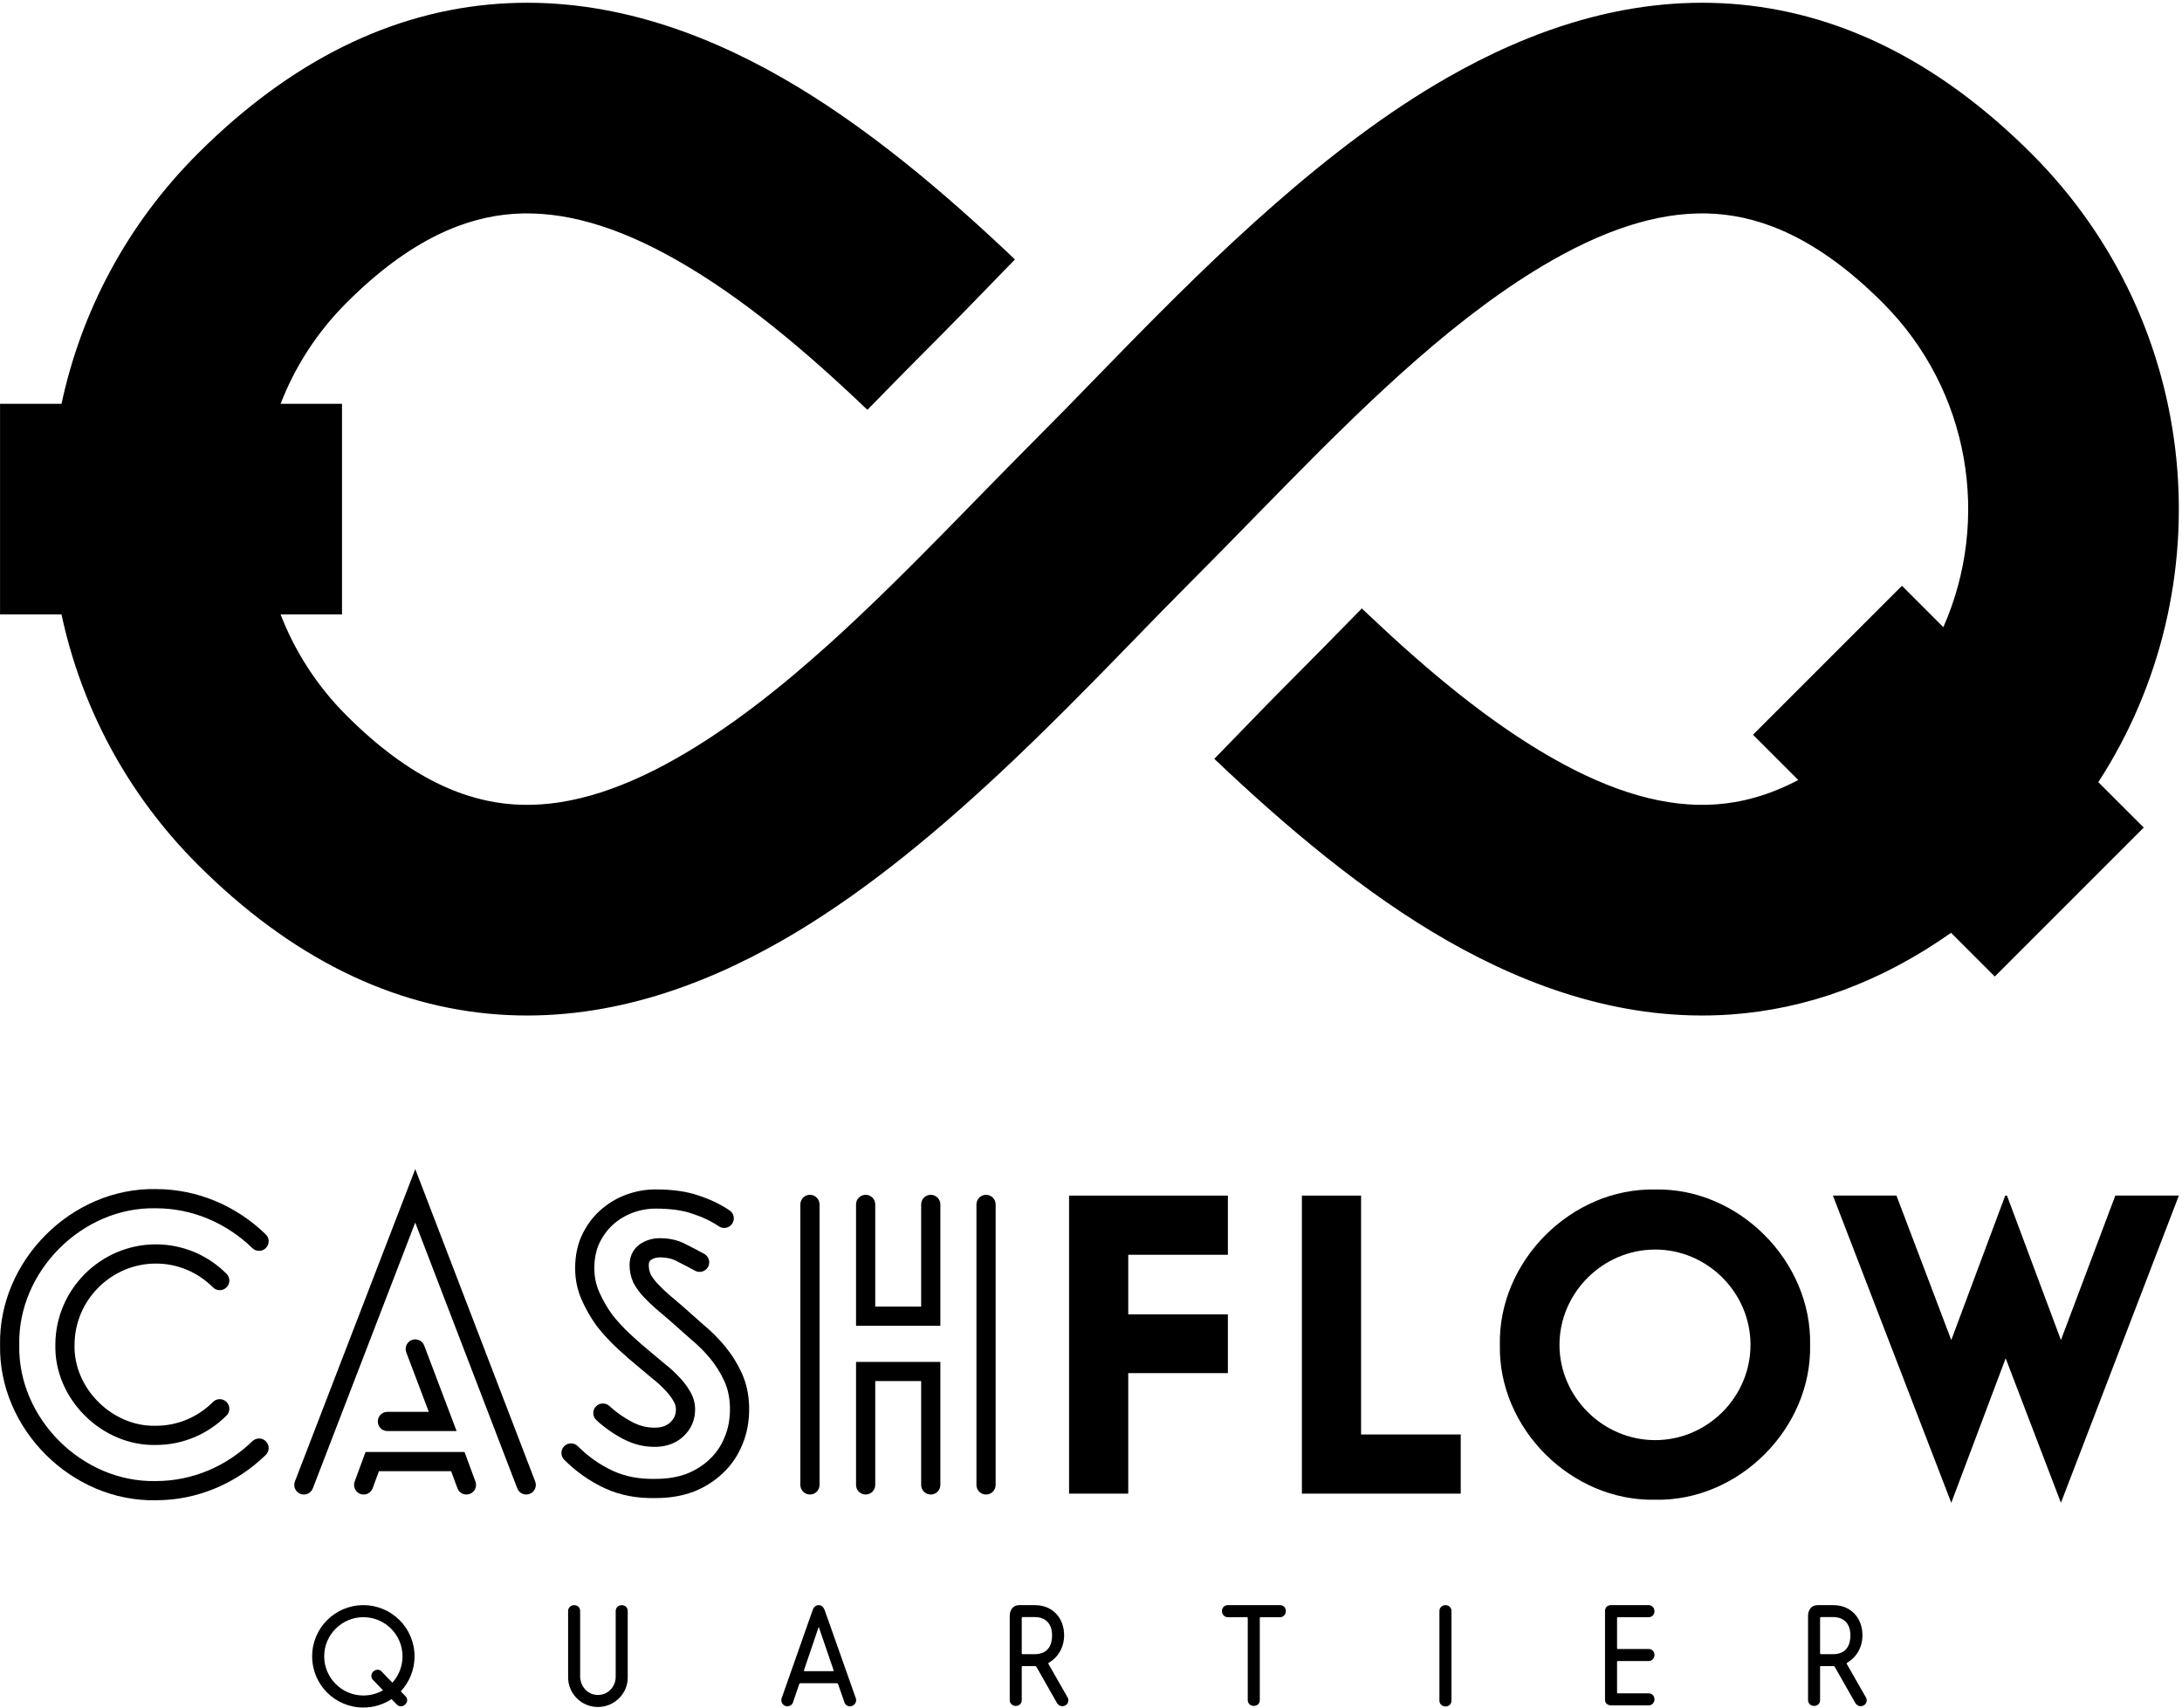 <svg xmlns="http://www.w3.org/2000/svg" width="682" height="534" viewBox="0 0 682 534" fill="none"><path d="M155.823 317.103C188.499 319.403 218.54 308.798 244.466 293.977C267.939 280.558 290.462 262.097 311.006 243.031C311.609 242.472 312.21 241.913 312.809 241.353C319.964 234.664 326.872 227.916 333.49 221.302C338.637 216.157 343.608 211.092 348.383 206.198C350.634 203.89 352.841 201.621 355.002 199.399L355.006 199.395L355.014 199.387C360.92 193.314 366.484 187.593 371.661 182.416C378.179 175.897 384.707 169.216 391.261 162.509L391.266 162.504L391.27 162.499C392.364 161.38 393.458 160.259 394.554 159.139C397.23 156.402 399.91 153.664 402.597 150.935C429.102 124.011 456.188 97.914 484.976 81.458C504.098 70.526 521.009 65.772 536.32 66.85C550.951 67.88 568.347 74.523 588.457 94.632C615.875 122.051 622.192 162.581 607.406 196.041L594.466 183.1L547.912 229.655L562.065 243.807C552.703 248.735 544.119 250.879 536.32 251.428C521.009 252.505 504.098 247.752 484.976 236.82C465.16 225.492 446.15 209.597 427.581 192.008C426.939 191.399 426.297 190.789 425.656 190.177L424.449 191.408L424.449 191.408L424.446 191.411C417.468 198.532 410.245 205.904 402.696 213.452C398.315 217.833 393.359 222.947 387.899 228.58L387.859 228.622C385.203 231.363 382.427 234.226 379.541 237.188C401.723 258.281 426.435 279.191 452.301 293.977C478.227 308.799 508.267 319.403 540.944 317.103C564.895 315.416 587.956 306.964 609.822 291.565L623.488 305.231L670.042 258.676L655.845 244.479C695.309 183.619 688.364 101.432 635.011 48.078C605.928 18.996 574.301 3.524 540.944 1.175C508.267 -1.125 478.226 9.479 452.301 24.3C414.746 45.769 379.626 80.143 351.148 109.25C347.995 112.473 344.924 115.63 341.94 118.699L341.766 118.877L341.764 118.879L341.762 118.881C335.853 124.958 330.286 130.682 325.106 135.862C318.585 142.383 312.055 149.066 305.499 155.776C301.934 159.425 298.361 163.082 294.777 166.726C292.294 169.25 289.805 171.768 287.311 174.272C286.44 175.146 285.569 176.018 284.697 176.888C277.721 183.85 270.695 190.683 263.601 197.231C262.298 198.433 260.993 199.626 259.685 200.809C244.136 214.864 228.241 227.416 211.791 236.82C192.669 247.752 175.757 252.505 160.446 251.427C145.816 250.397 128.42 243.755 108.31 223.645C99.015 214.351 92.147 203.568 87.704 192.058H106.897V126.22H87.703C92.147 114.71 99.015 103.927 108.31 94.632C128.42 74.523 145.816 67.88 160.446 66.85C175.758 65.772 192.669 70.526 211.791 81.458C232.292 93.177 251.931 109.786 271.111 128.101L272.317 126.87L272.32 126.867L272.327 126.86C279.303 119.741 286.524 112.371 294.07 104.826C298.451 100.445 303.407 95.331 308.867 89.698C311.535 86.945 314.324 84.067 317.225 81.09C295.044 59.997 270.332 39.087 244.466 24.3C218.54 9.479 188.5 -1.125 155.823 1.175C122.466 3.524 90.838 18.996 61.756 48.078C39.52 70.314 25.341 97.595 19.228 126.22H0.014V192.058H19.228C25.341 220.683 39.519 247.963 61.755 270.2C90.838 299.282 122.466 314.754 155.823 317.103Z" fill="black"></path><path fill-rule="evenodd" clip-rule="evenodd" d="M256.155 376.463C256.155 374.806 254.812 373.463 253.155 373.463C251.498 373.463 250.155 374.806 250.155 376.463V464.143C250.155 465.8 251.498 467.143 253.155 467.143C254.812 467.143 256.155 465.8 256.155 464.143V376.463ZM311.195 376.463C311.195 374.806 309.852 373.463 308.195 373.463C306.538 373.463 305.195 374.806 305.195 376.463V464.143C305.195 465.8 306.538 467.143 308.195 467.143C309.852 467.143 311.195 465.8 311.195 464.143V376.463ZM273.563 376.463C273.563 374.806 272.22 373.463 270.563 373.463C268.906 373.463 267.563 374.806 267.563 376.463V411.407V414.407H270.563H290.915H293.915V411.407V376.463C293.915 374.806 292.572 373.463 290.915 373.463C289.258 373.463 287.915 374.806 287.915 376.463V408.407H273.563V376.463ZM270.563 425.687H267.563V428.687V464.143C267.563 465.8 268.906 467.143 270.563 467.143C272.22 467.143 273.563 465.8 273.563 464.143V431.687H287.915V464.143C287.915 465.8 289.258 467.143 290.915 467.143C292.572 467.143 293.915 465.8 293.915 464.143V428.687V425.687H290.915H270.563Z" fill="black"></path><path fill-rule="evenodd" clip-rule="evenodd" d="M197.677 379.096C200.03 378.213 202.445 377.775 204.939 377.775C209.68 377.775 213.479 378.34 216.422 379.37L216.454 379.381L216.486 379.392C219.611 380.407 222.333 381.718 224.677 383.306C226.049 384.236 227.914 383.877 228.843 382.505C229.772 381.133 229.414 379.268 228.042 378.339C225.187 376.404 221.955 374.863 218.372 373.696C214.602 372.382 210.096 371.775 204.939 371.775C201.722 371.775 198.593 372.344 195.57 373.478C192.524 374.62 189.798 376.293 187.412 378.487C185.085 380.621 183.223 383.216 181.811 386.227L181.802 386.246L181.793 386.266C180.414 389.32 179.763 392.735 179.763 396.447C179.763 399.871 180.432 403.138 181.779 406.217C183.043 409.106 184.621 411.855 186.508 414.46L186.542 414.508L186.578 414.554C188.527 417.034 190.693 419.376 193.073 421.58C195.375 423.711 197.681 425.719 199.991 427.603C201.177 428.619 202.485 429.716 203.914 430.892L203.956 430.927L203.999 430.96C205.293 431.949 206.515 433.056 207.665 434.282L207.698 434.318L207.732 434.352C208.826 435.446 209.716 436.59 210.418 437.784L210.438 437.818L210.459 437.853C211.017 438.744 211.263 439.625 211.263 440.547C211.263 442.162 210.718 443.434 209.548 444.548C208.488 445.554 207.05 446.176 204.977 446.242C202.409 446.31 199.939 445.726 197.523 444.447C194.887 443.051 192.54 441.394 190.472 439.479C189.256 438.354 187.358 438.427 186.232 439.642C185.106 440.858 185.179 442.756 186.395 443.882C188.863 446.167 191.64 448.122 194.716 449.75C198.01 451.494 201.501 452.338 205.146 452.239L205.159 452.239C208.458 452.136 211.385 451.079 213.684 448.896L213.686 448.893C216.045 446.647 217.263 443.804 217.263 440.547C217.263 438.458 216.678 436.495 215.569 434.708C214.603 433.071 213.411 431.551 212.009 430.144C210.662 428.71 209.221 427.404 207.688 426.227C206.288 425.074 205.015 424.006 203.868 423.023L203.839 422.998L203.81 422.975C201.594 421.169 199.374 419.237 197.15 417.177C195.009 415.195 193.071 413.1 191.333 410.894C189.707 408.641 188.356 406.281 187.276 403.812C186.271 401.515 185.763 399.07 185.763 396.447C185.763 393.447 186.286 390.904 187.253 388.754C188.36 386.399 189.77 384.465 191.469 382.908L191.473 382.904C193.287 381.235 195.348 379.969 197.677 379.096L196.637 376.322L197.677 379.096ZM206.199 387.021C203.932 387.021 201.824 387.656 199.964 388.934L199.926 388.96L199.889 388.987C197.751 390.555 196.773 392.861 196.773 395.439C196.773 397.292 197.158 399.087 197.907 400.799L197.954 400.906L198.008 401.008C198.816 402.523 199.856 403.949 201.103 405.292C202.273 406.552 203.567 407.8 204.98 409.036C206.334 410.221 207.769 411.445 209.285 412.709C211.456 414.63 213.67 416.593 215.924 418.597L215.968 418.636L216.013 418.673C218.214 420.481 220.217 422.484 222.025 424.685C223.791 426.835 225.249 429.174 226.4 431.708C227.472 434.066 228.072 436.768 228.148 439.86C228.224 443.35 227.654 446.451 226.493 449.21L226.485 449.229L226.477 449.248C225.375 451.967 223.814 454.242 221.798 456.114L221.778 456.133L221.759 456.152C219.805 458.033 217.426 459.548 214.58 460.676C211.763 461.709 208.644 462.243 205.191 462.243H205.146L205.101 462.244C199.95 462.4 195.466 461.54 191.581 459.747C187.546 457.885 183.888 455.32 180.601 452.033C179.429 450.862 177.53 450.862 176.358 452.033C175.187 453.205 175.187 455.104 176.358 456.276C180.127 460.045 184.365 463.025 189.066 465.195C193.904 467.427 199.317 468.416 205.237 468.243C209.315 468.238 213.141 467.6 216.687 466.294L216.719 466.282L216.751 466.269C220.266 464.882 223.33 462.963 225.901 460.492C228.575 458.004 230.617 455 232.03 451.52C233.55 447.902 234.239 443.955 234.147 439.725L234.147 439.717C234.054 435.923 233.31 432.41 231.863 429.225C230.494 426.215 228.76 423.43 226.662 420.876C224.618 418.389 222.353 416.12 219.868 414.074C217.613 412.07 215.399 410.107 213.227 408.186L213.194 408.156L213.16 408.128C211.665 406.882 210.255 405.68 208.931 404.521C207.656 403.406 206.514 402.301 205.5 401.209C204.595 400.235 203.889 399.26 203.359 398.29C202.963 397.349 202.773 396.405 202.773 395.439C202.773 394.516 203.04 394.129 203.405 393.851C204.222 393.3 205.125 393.021 206.199 393.021C208.479 393.021 210.258 393.482 211.653 394.27L211.72 394.308L211.788 394.342C213.775 395.335 215.587 396.283 217.228 397.185C218.68 397.984 220.504 397.454 221.302 396.002C222.101 394.551 221.571 392.726 220.119 391.928C218.418 390.992 216.556 390.019 214.536 389.008C212.083 387.64 209.267 387.021 206.199 387.021Z" fill="black"></path><path fill-rule="evenodd" clip-rule="evenodd" d="M132.591 372.7L129.796 365.417L126.991 372.696L92.175 463.064C91.579 464.61 92.35 466.346 93.896 466.942C95.442 467.538 97.178 466.767 97.774 465.221L129.785 382.133L161.678 465.218C162.271 466.765 164.007 467.537 165.554 466.943C167.1 466.35 167.873 464.614 167.279 463.068L132.591 372.7ZM132.596 420.585C132.01 419.035 130.278 418.254 128.728 418.841C127.179 419.428 126.398 421.159 126.985 422.709L134.023 441.303H121.086C119.43 441.303 118.086 442.646 118.086 444.303C118.086 445.96 119.43 447.303 121.086 447.303H138.366H142.71L141.172 443.241L132.596 420.585ZM116.35 453.847H114.259L113.535 455.81L110.847 463.106C110.275 464.66 111.071 466.385 112.625 466.958C114.18 467.531 115.905 466.735 116.477 465.18L118.442 459.847H141.011L142.975 465.18C143.548 466.735 145.273 467.531 146.828 466.958C148.382 466.385 149.178 464.66 148.605 463.106L145.917 455.81L145.194 453.847H143.102H116.35Z" fill="black"></path><path fill-rule="evenodd" clip-rule="evenodd" d="M6.021 420.304C5.544 397.429 25.662 377.194 48.656 377.67L48.687 377.671H48.718C60.175 377.671 70.831 382.323 78.885 390.136C80.074 391.29 81.973 391.261 83.127 390.072C84.281 388.883 84.252 386.983 83.063 385.83C73.972 377.01 61.856 371.679 48.749 371.671C22.368 371.143 -0.489 394.127 0.021 420.367C-0.489 446.618 22.379 469.463 48.749 468.935C61.856 468.926 73.972 463.596 83.063 454.776C84.252 453.622 84.281 451.723 83.127 450.534C81.973 449.345 80.074 449.316 78.885 450.47C70.831 458.283 60.175 462.935 48.718 462.935H48.687L48.656 462.936C25.651 463.412 5.545 443.294 6.021 420.429L6.022 420.367L6.021 420.304ZM48.718 388.951C31.457 388.951 17.322 403.073 17.302 420.329C16.898 437.266 31.854 452.058 48.755 451.655C57.244 451.645 65.025 448.238 70.807 442.456C71.979 441.285 71.979 439.385 70.807 438.214C69.635 437.042 67.736 437.042 66.564 438.214C61.859 442.919 55.574 445.655 48.718 445.655H48.68L48.642 445.656C35.108 445.997 22.96 433.941 23.301 420.442L23.302 420.405V420.367C23.302 406.408 34.758 394.951 48.718 394.951C55.574 394.951 61.859 397.687 66.564 402.392C67.736 403.564 69.635 403.564 70.807 402.392C71.979 401.221 71.979 399.321 70.807 398.149C65.016 392.359 57.221 388.951 48.718 388.951Z" fill="black"></path><path d="M644.159 469.723L626.887 424.571L609.887 469.723L572.895 373.707H592.751L609.887 418.859L626.751 373.707H627.295L644.159 418.859L661.159 373.707H681.015L644.159 469.723Z" fill="black"></path><path d="M468.795 420.355C468.251 394.243 491.099 371.259 517.347 371.803C543.459 371.259 566.307 394.243 565.763 420.355C566.307 446.467 543.459 469.315 517.347 468.771C491.099 469.315 468.251 446.467 468.795 420.355ZM547.131 420.355C547.131 404.035 533.667 390.571 517.347 390.571C500.891 390.571 487.427 404.171 487.427 420.355C487.427 436.539 500.891 450.139 517.347 450.139C533.667 450.139 547.131 436.675 547.131 420.355Z" fill="black"></path><path d="M406.92 466.867V373.707H425.416V448.371H456.56V466.867H406.92Z" fill="black"></path><path d="M352.641 429.195V466.867H334.145V373.707H383.785V392.203H352.641V410.835H383.785V429.195H352.641Z" fill="black"></path><path d="M126.644 532.762C127.062 532.386 127.271 531.884 127.271 531.425C127.271 530.965 127.104 530.548 126.728 530.172L125.265 528.668C127.939 525.785 129.568 521.942 129.568 517.723C129.568 508.866 122.425 501.723 113.568 501.723C104.712 501.723 97.568 508.866 97.568 517.723C97.568 526.579 104.712 533.723 113.568 533.723C116.827 533.723 119.835 532.762 122.383 531.091L124.054 532.804C124.388 533.138 124.848 533.347 125.307 533.347C125.767 533.347 126.268 533.138 126.644 532.762ZM101.328 517.723C101.328 510.955 106.842 505.482 113.568 505.482C120.336 505.482 125.809 510.955 125.809 517.723C125.809 520.897 124.597 523.78 122.634 525.952L119.25 522.443C118.916 522.067 118.498 521.9 118.038 521.9C117.579 521.9 117.077 522.109 116.66 522.485C116.284 522.861 116.075 523.32 116.075 523.822C116.075 524.281 116.242 524.741 116.576 525.075L119.709 528.333C117.913 529.378 115.782 529.963 113.568 529.963C106.842 529.963 101.328 524.448 101.328 517.723Z" fill="black"></path><path d="M177.568 524.281C177.568 529.42 181.746 533.555 186.884 533.555C191.939 533.555 196.2 529.461 196.2 524.406V503.519C196.2 502.474 195.407 501.723 194.32 501.723C193.276 501.723 192.44 502.516 192.44 503.519V524.114C192.44 527.247 190.017 529.796 186.884 529.796C183.668 529.796 181.328 527.122 181.328 523.905V503.519C181.328 502.474 180.534 501.723 179.448 501.723C178.404 501.723 177.568 502.516 177.568 503.519V524.281Z" fill="black"></path><path d="M255.897 501.723C254.811 501.723 254.226 502.558 254.017 503.226L244.284 530.882C244.242 531.049 244.2 531.216 244.2 531.425C244.2 532.386 244.952 533.347 246.164 533.347C246.916 533.305 247.584 532.887 247.835 532.177L249.798 526.412C249.84 526.203 250.007 526.119 250.216 526.119H261.579C261.788 526.119 261.913 526.245 261.955 526.412L263.96 532.177C264.211 532.887 264.879 533.347 265.589 533.347C266.801 533.347 267.595 532.386 267.595 531.425C267.595 531.216 267.553 531.049 267.511 530.882C257.652 502.934 257.819 503.435 257.735 503.226C257.443 502.558 256.984 501.723 255.897 501.723ZM255.814 508.741C255.856 508.657 255.856 508.616 255.897 508.616C255.939 508.616 255.981 508.657 255.981 508.741L260.535 522.025C260.535 522.067 260.576 522.109 260.576 522.151C260.576 522.276 260.409 522.36 260.284 522.36H251.469C251.344 522.36 251.26 522.276 251.26 522.151C251.26 522.109 251.26 522.067 251.302 522.025L255.814 508.741Z" fill="black"></path><path d="M333.391 532.762C333.725 532.427 333.934 531.926 333.934 531.467C333.934 531.216 333.892 530.965 333.767 530.715L327.751 520.187C327.71 520.104 327.668 520.02 327.668 519.937C327.668 519.853 327.71 519.77 327.793 519.728C330.759 518.015 332.597 514.882 332.597 511.122C332.597 505.817 329.088 501.723 323.49 501.723H318.519C316.681 501.723 315.595 503.185 315.595 505.065V531.425C315.595 532.428 316.43 533.221 317.475 533.221C318.561 533.221 319.355 532.469 319.355 531.425V521.023C319.355 520.856 319.438 520.772 319.605 520.772H323.49C323.741 520.772 323.824 520.814 323.95 521.023L330.342 532.26C330.718 532.887 331.302 533.305 331.971 533.305C332.556 533.305 333.057 533.096 333.391 532.762ZM319.355 505.817C319.355 505.566 319.48 505.441 319.73 505.441H323.323C327.877 505.441 328.838 508.824 328.838 511.08C328.838 513.837 327.877 517.054 323.323 517.054H319.73C319.48 517.054 319.355 516.971 319.355 516.762V505.817Z" fill="black"></path><path d="M401.903 503.603C401.903 502.516 401.151 501.723 400.106 501.723H383.73C382.686 501.723 381.934 502.516 381.934 503.603C381.934 504.647 382.728 505.482 383.73 505.482H389.704C389.871 505.482 389.997 505.566 389.997 505.817V531.425C389.997 532.428 390.832 533.221 391.877 533.221C392.963 533.221 393.757 532.469 393.757 531.425V505.817C393.757 505.608 393.84 505.482 394.091 505.482H400.107C401.109 505.482 401.903 504.647 401.903 503.603Z" fill="black"></path><path d="M451.783 533.388C452.869 533.388 453.663 532.636 453.663 531.592V503.519C453.663 502.475 452.869 501.723 451.783 501.723C450.738 501.723 449.903 502.516 449.903 503.519V531.592C449.903 532.595 450.738 533.388 451.783 533.388Z" fill="black"></path><path d="M517.12 531.174C517.12 530.088 516.368 529.294 515.323 529.294H505.673C505.464 529.294 505.422 529.169 505.422 529.044V519.394C505.422 519.268 505.506 519.185 505.673 519.185H515.323C516.326 519.185 517.12 518.349 517.12 517.305C517.12 516.219 516.368 515.425 515.323 515.425H505.673C505.506 515.425 505.422 515.383 505.422 515.258V505.65C505.422 505.566 505.506 505.482 505.673 505.482H515.323C516.368 505.482 517.12 504.689 517.12 503.603C517.12 502.558 516.326 501.723 515.323 501.723H503.459C502.415 501.723 501.663 502.433 501.663 503.519V531.425C501.663 532.386 502.582 533.054 503.542 533.054H515.323C516.284 533.054 517.12 532.219 517.12 531.174Z" fill="black"></path><path d="M582.916 532.762C583.25 532.427 583.459 531.926 583.459 531.467C583.459 531.216 583.417 530.965 583.292 530.715L577.276 520.187C577.235 520.104 577.193 520.02 577.193 519.937C577.193 519.853 577.235 519.77 577.318 519.728C580.284 518.015 582.122 514.882 582.122 511.122C582.122 505.817 578.613 501.723 573.015 501.723H568.044C566.206 501.723 565.12 503.185 565.12 505.065V531.425C565.12 532.428 565.955 533.221 567 533.221C568.086 533.221 568.879 532.469 568.879 531.425V521.023C568.879 520.856 568.963 520.772 569.13 520.772H573.015C573.266 520.772 573.35 520.814 573.475 521.023L579.866 532.26C580.242 532.887 580.827 533.305 581.496 533.305C582.081 533.305 582.582 533.096 582.916 532.762ZM568.879 505.817C568.879 505.566 569.005 505.441 569.255 505.441H572.848C577.402 505.441 578.363 508.824 578.363 511.08C578.363 513.837 577.402 517.054 572.848 517.054H569.255C569.005 517.054 568.879 516.971 568.879 516.762V505.817Z" fill="black"></path></svg>